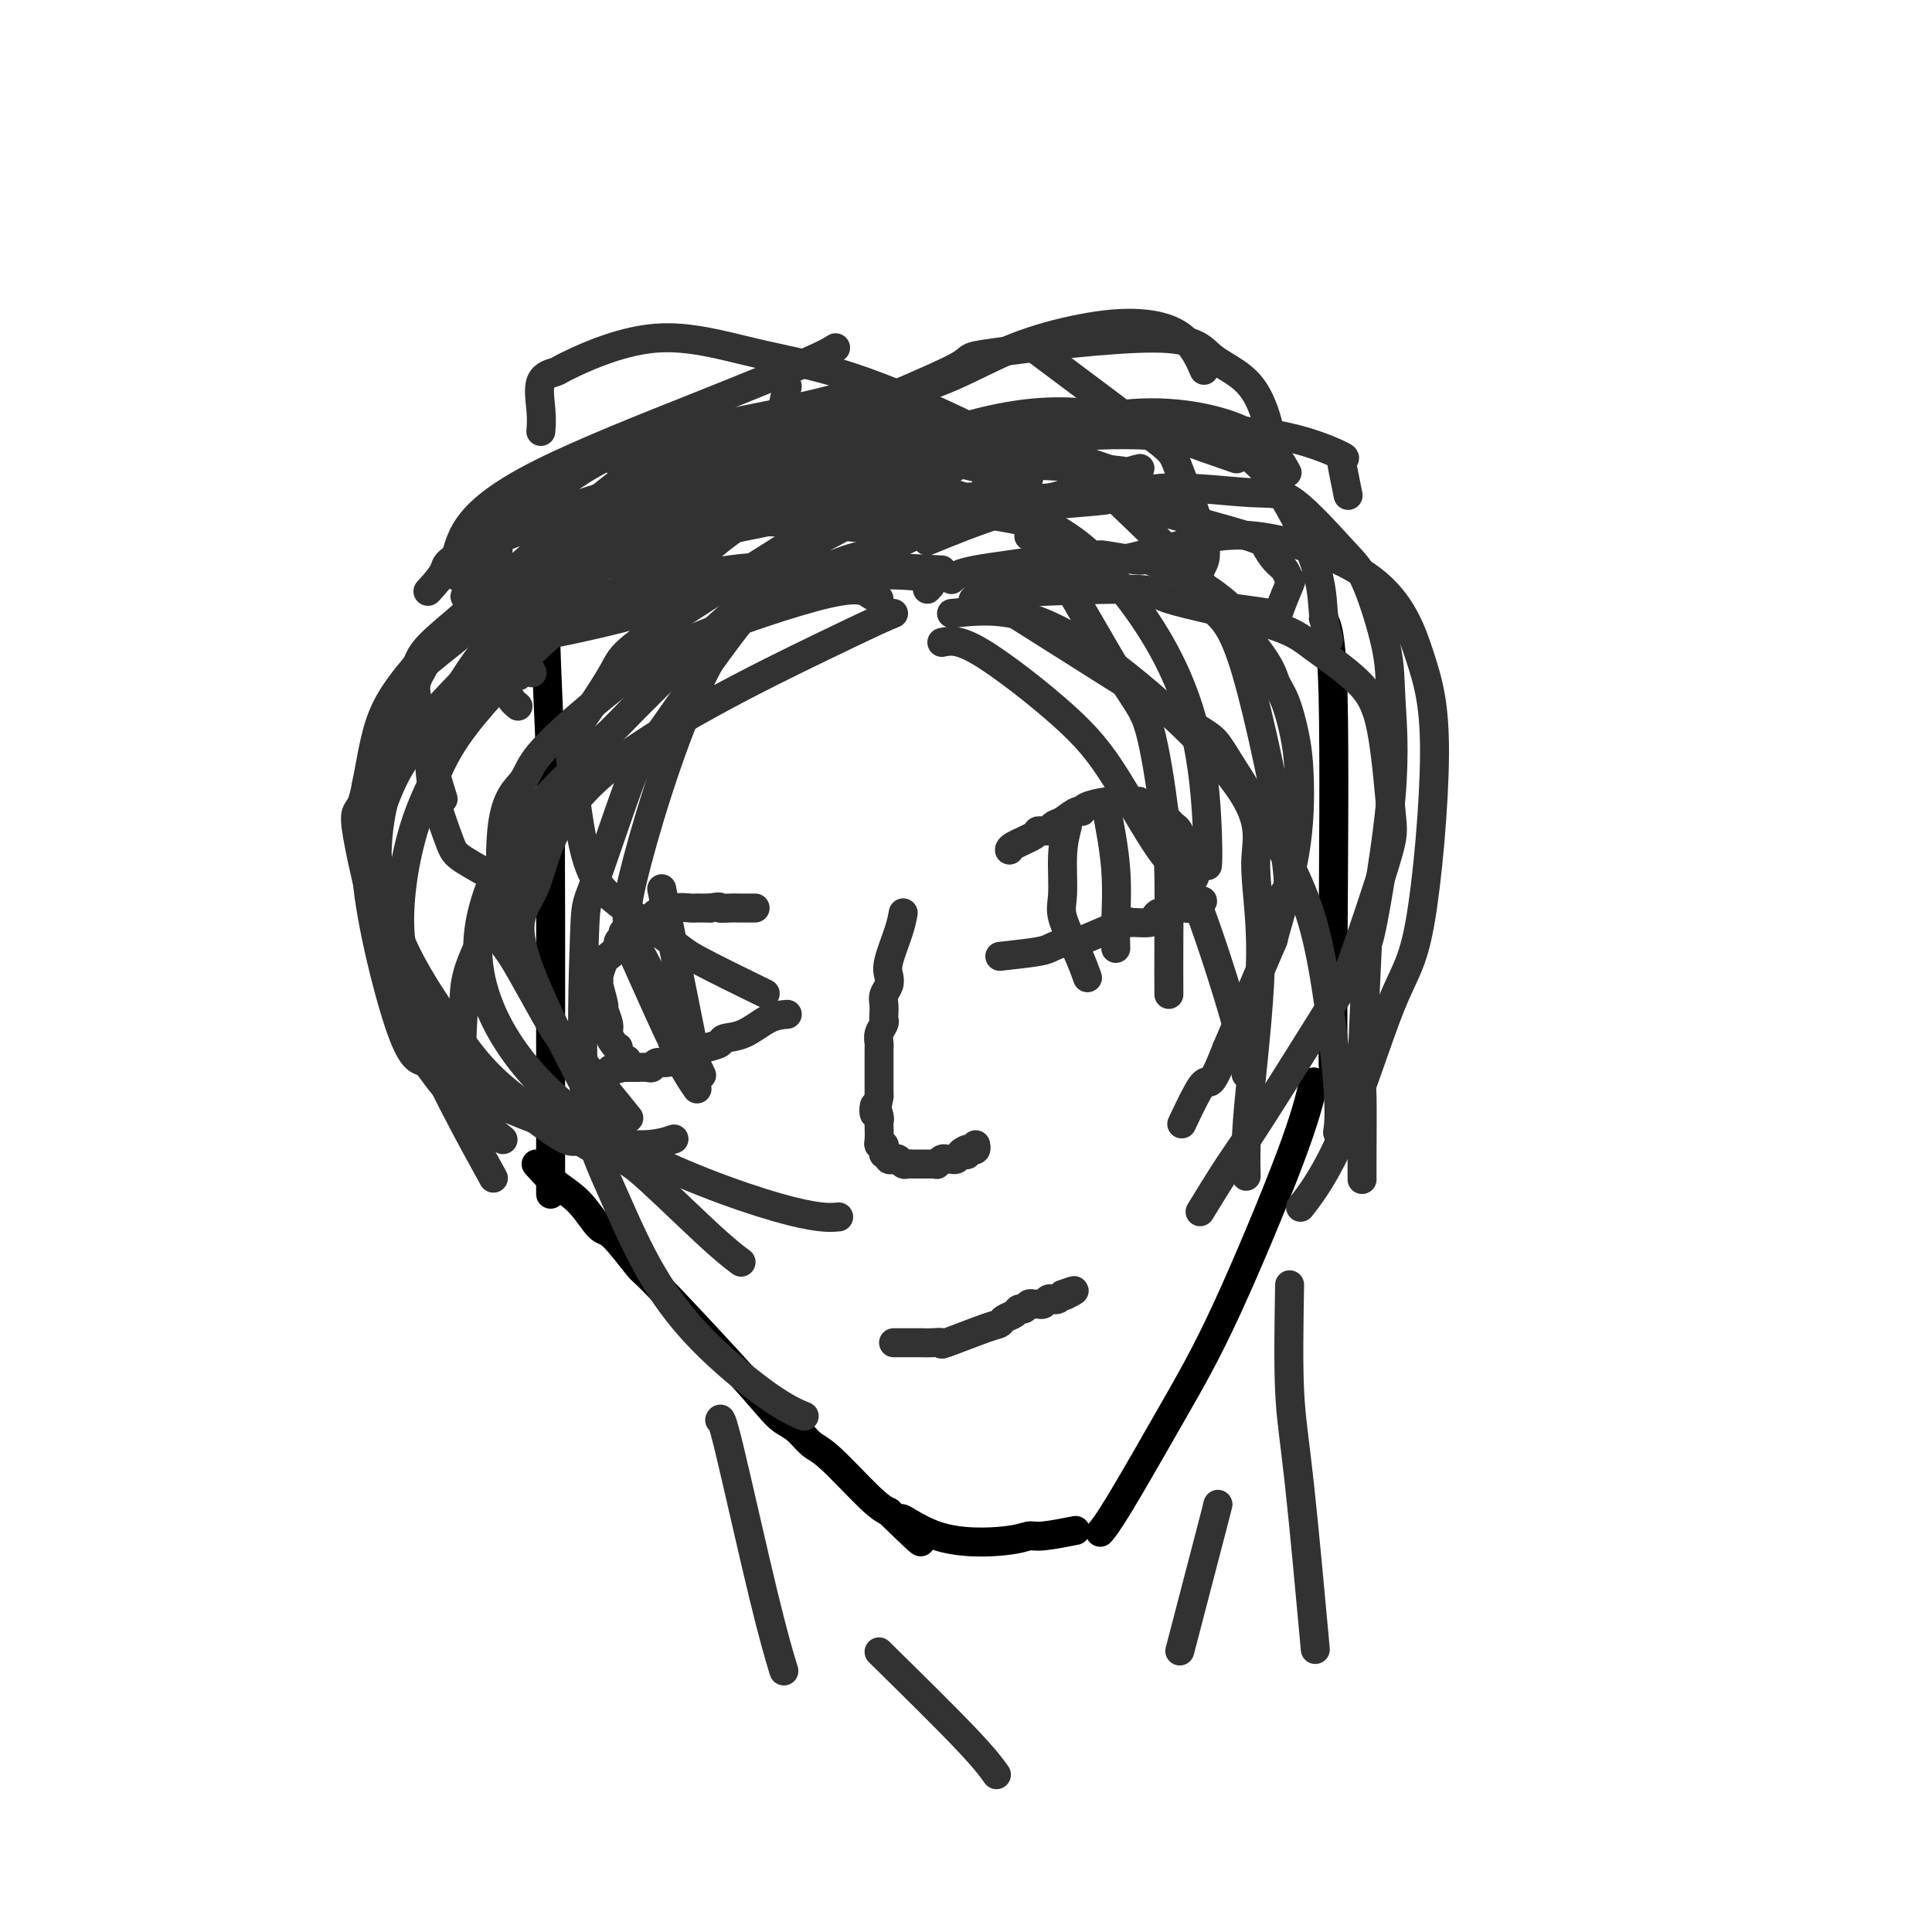 <svg viewBox='0 0 400 400' version='1.1' xmlns='http://www.w3.org/2000/svg' xmlns:xlink='http://www.w3.org/1999/xlink'><g fill='none' stroke='#000000' stroke-width='6' stroke-linecap='round' stroke-linejoin='round'><path d='M274,128c0.845,1.708 1.690,3.417 2,16c0.310,12.583 0.083,36.042 0,51c-0.083,14.958 -0.024,21.417 0,24c0.024,2.583 0.012,1.292 0,0'/><path d='M272,224c-0.894,3.747 -1.788,7.495 -5,16c-3.212,8.505 -8.742,21.768 -13,31c-4.258,9.232 -7.244,14.433 -11,21c-3.756,6.567 -8.280,14.499 -11,19c-2.720,4.501 -3.634,5.572 -4,6c-0.366,0.428 -0.183,0.214 0,0'/><path d='M114,128c-0.536,-0.874 -1.072,-1.747 -1,4c0.072,5.747 0.751,18.116 1,26c0.249,7.884 0.067,11.284 0,15c-0.067,3.716 -0.018,7.749 0,15c0.018,7.251 0.005,17.719 0,25c-0.005,7.281 -0.001,11.374 0,16c0.001,4.626 0.000,9.784 0,13c-0.000,3.216 -0.000,4.490 0,5c0.000,0.510 0.000,0.255 0,0'/><path d='M111,241c1.232,1.386 2.464,2.772 4,4c1.536,1.228 3.376,2.298 5,4c1.624,1.702 3.030,4.035 4,5c0.970,0.965 1.502,0.562 3,2c1.498,1.438 3.962,4.717 5,6c1.038,1.283 0.651,0.569 4,4c3.349,3.431 10.433,11.007 15,16c4.567,4.993 6.615,7.405 8,9c1.385,1.595 2.107,2.374 3,3c0.893,0.626 1.958,1.099 3,2c1.042,0.901 2.063,2.231 3,3c0.937,0.769 1.791,0.976 4,3c2.209,2.024 5.774,5.864 8,8c2.226,2.136 3.113,2.568 4,3'/><path d='M184,313c11.755,11.430 4.644,4.006 3,2c-1.644,-2.006 2.181,1.406 7,3c4.819,1.594 10.634,1.369 14,1c3.366,-0.369 4.284,-0.882 5,-1c0.716,-0.118 1.231,0.161 3,0c1.769,-0.161 4.791,-0.760 6,-1c1.209,-0.240 0.604,-0.120 0,0'/></g>
<g fill='none' stroke='#323232' stroke-width='6' stroke-linecap='round' stroke-linejoin='round'><path d='M197,120c0.669,-0.650 1.339,-1.300 5,-2c3.661,-0.700 10.314,-1.451 13,-2c2.686,-0.549 1.405,-0.897 3,-1c1.595,-0.103 6.066,0.039 8,0c1.934,-0.039 1.330,-0.257 3,0c1.670,0.257 5.613,0.991 7,1c1.387,0.009 0.216,-0.707 2,0c1.784,0.707 6.522,2.836 8,3c1.478,0.164 -0.305,-1.638 2,1c2.305,2.638 8.698,9.716 12,14c3.302,4.284 3.512,5.773 4,7c0.488,1.227 1.254,2.192 2,4c0.746,1.808 1.473,4.458 2,7c0.527,2.542 0.853,4.977 1,9c0.147,4.023 0.114,9.636 -1,16c-1.114,6.364 -3.309,13.479 -4,16c-0.691,2.521 0.122,0.448 -1,3c-1.122,2.552 -4.178,9.729 -6,14c-1.822,4.271 -2.411,5.635 -3,7'/><path d='M254,217c-2.998,7.748 -3.494,7.118 -4,7c-0.506,-0.118 -1.021,0.276 -2,2c-0.979,1.724 -2.423,4.778 -3,6c-0.577,1.222 -0.289,0.611 0,0'/><path d='M196,109c2.344,-1.053 4.688,-2.106 10,-3c5.312,-0.894 13.591,-1.628 18,-2c4.409,-0.372 4.949,-0.381 7,-1c2.051,-0.619 5.615,-1.846 11,-2c5.385,-0.154 12.592,0.767 17,1c4.408,0.233 6.017,-0.222 9,2c2.983,2.222 7.339,7.119 10,10c2.661,2.881 3.627,3.744 5,7c1.373,3.256 3.154,8.904 4,13c0.846,4.096 0.759,6.641 1,11c0.241,4.359 0.811,10.534 0,20c-0.811,9.466 -3.002,22.223 -4,27c-0.998,4.777 -0.803,1.575 -1,6c-0.197,4.425 -0.785,16.479 -1,22c-0.215,5.521 -0.058,4.511 0,7c0.058,2.489 0.016,8.478 0,12c-0.016,3.522 -0.004,4.578 0,5c0.004,0.422 0.002,0.211 0,0'/><path d='M203,123c2.136,-0.724 4.272,-1.449 11,-3c6.728,-1.551 18.047,-3.929 26,-6c7.953,-2.071 12.540,-3.836 20,-3c7.460,0.836 17.792,4.273 24,9c6.208,4.727 8.293,10.744 10,16c1.707,5.256 3.038,9.749 3,20c-0.038,10.251 -1.444,26.258 -3,35c-1.556,8.742 -3.262,10.220 -6,17c-2.738,6.780 -6.506,18.864 -10,27c-3.494,8.136 -6.712,12.325 -8,14c-1.288,1.675 -0.644,0.838 0,0'/><path d='M202,125c-0.847,-0.704 -1.694,-1.409 5,-2c6.694,-0.591 20.930,-1.070 27,-1c6.070,0.070 3.976,0.688 8,2c4.024,1.312 14.167,3.317 20,5c5.833,1.683 7.355,3.042 10,5c2.645,1.958 6.412,4.513 9,7c2.588,2.487 3.998,4.905 5,10c1.002,5.095 1.595,12.867 2,17c0.405,4.133 0.622,4.629 -1,10c-1.622,5.371 -5.082,15.618 -7,21c-1.918,5.382 -2.294,5.899 -3,7c-0.706,1.101 -1.742,2.787 -5,8c-3.258,5.213 -8.739,13.954 -12,19c-3.261,5.046 -4.301,6.397 -6,9c-1.699,2.603 -4.057,6.458 -5,8c-0.943,1.542 -0.472,0.771 0,0'/><path d='M182,124c-0.551,-0.199 -1.102,-0.398 -2,-1c-0.898,-0.602 -2.142,-1.607 -9,0c-6.858,1.607 -19.330,5.825 -27,9c-7.670,3.175 -10.540,5.305 -14,8c-3.460,2.695 -7.512,5.954 -11,9c-3.488,3.046 -6.413,5.878 -8,8c-1.587,2.122 -1.837,3.533 -3,5c-1.163,1.467 -3.238,2.991 -4,9c-0.762,6.009 -0.209,16.502 0,21c0.209,4.498 0.075,3.001 2,6c1.925,2.999 5.908,10.495 8,14c2.092,3.505 2.294,3.021 5,6c2.706,2.979 7.916,9.423 10,12c2.084,2.577 1.042,1.289 0,0'/><path d='M195,118c-16.186,-0.802 -32.372,-1.605 -44,0c-11.628,1.605 -18.697,5.617 -23,7c-4.303,1.383 -5.841,0.137 -11,4c-5.159,3.863 -13.939,12.835 -19,19c-5.061,6.165 -6.403,9.523 -8,13c-1.597,3.477 -3.448,7.074 -5,13c-1.552,5.926 -2.805,14.182 -2,21c0.805,6.818 3.669,12.199 5,17c1.331,4.801 1.127,9.023 10,14c8.873,4.977 26.821,10.708 34,13c7.179,2.292 3.590,1.146 0,0'/><path d='M192,122c1.438,-1.449 2.876,-2.897 -9,-3c-11.876,-0.103 -37.066,1.141 -51,3c-13.934,1.859 -16.612,4.335 -23,10c-6.388,5.665 -16.487,14.519 -22,21c-5.513,6.481 -6.439,10.587 -8,14c-1.561,3.413 -3.758,6.131 -3,15c0.758,8.869 4.471,23.887 7,31c2.529,7.113 3.874,6.319 5,7c1.126,0.681 2.034,2.837 5,6c2.966,3.163 7.990,7.332 10,9c2.010,1.668 1.005,0.834 0,0'/><path d='M189,111c-3.404,-0.671 -6.807,-1.341 -14,-2c-7.193,-0.659 -18.175,-1.305 -27,-1c-8.825,0.305 -15.494,1.562 -22,3c-6.506,1.438 -12.848,3.056 -20,8c-7.152,4.944 -15.112,13.214 -20,19c-4.888,5.786 -6.704,9.088 -8,14c-1.296,4.912 -2.074,11.434 -3,14c-0.926,2.566 -2.001,1.176 -1,7c1.001,5.824 4.078,18.861 7,27c2.922,8.139 5.687,11.378 12,17c6.313,5.622 16.172,13.625 21,17c4.828,3.375 4.624,2.121 7,2c2.376,-0.121 7.332,0.890 11,1c3.668,0.110 6.048,-0.683 7,-1c0.952,-0.317 0.476,-0.159 0,0'/><path d='M201,105c-0.618,-1.930 -1.236,-3.860 -17,-3c-15.764,0.860 -46.674,4.510 -59,6c-12.326,1.490 -6.069,0.819 -10,6c-3.931,5.181 -18.052,16.215 -24,21c-5.948,4.785 -3.725,3.320 -5,7c-1.275,3.680 -6.049,12.504 -8,19c-1.951,6.496 -1.080,10.664 0,16c1.080,5.336 2.370,11.842 5,18c2.630,6.158 6.602,11.970 10,17c3.398,5.030 6.223,9.277 12,14c5.777,4.723 14.508,9.921 18,12c3.492,2.079 1.746,1.040 0,0'/><path d='M218,109c-13.881,-2.579 -27.762,-5.157 -39,-6c-11.238,-0.843 -19.835,0.050 -28,2c-8.165,1.950 -15.900,4.958 -23,9c-7.100,4.042 -13.566,9.117 -19,14c-5.434,4.883 -9.834,9.574 -15,15c-5.166,5.426 -11.096,11.589 -14,21c-2.904,9.411 -2.782,22.072 2,37c4.782,14.928 14.223,32.122 18,39c3.777,6.878 1.888,3.439 0,0'/><path d='M197,127c6.969,-0.757 13.938,-1.515 25,5c11.062,6.515 26.218,20.302 33,29c6.782,8.698 5.190,12.307 5,17c-0.190,4.693 1.021,10.470 1,19c-0.021,8.530 -1.274,19.812 -2,27c-0.726,7.188 -0.926,10.281 -1,13c-0.074,2.719 -0.021,5.062 0,6c0.021,0.938 0.011,0.469 0,0'/><path d='M185,127c-1.617,0.655 -3.233,1.311 -15,7c-11.767,5.689 -33.683,16.413 -45,26c-11.317,9.587 -12.034,18.037 -14,23c-1.966,4.963 -5.181,6.437 -2,16c3.181,9.563 12.758,27.214 17,35c4.242,7.786 3.147,5.705 6,8c2.853,2.295 9.653,8.964 14,13c4.347,4.036 6.242,5.439 7,6c0.758,0.561 0.379,0.281 0,0'/><path d='M154,125c-2.903,2.482 -5.807,4.965 -12,11c-6.193,6.035 -15.676,15.623 -22,22c-6.324,6.377 -9.489,9.545 -13,15c-3.511,5.455 -7.367,13.199 -8,21c-0.633,7.801 1.957,15.659 7,23c5.043,7.341 12.537,14.163 23,20c10.463,5.837 23.894,10.687 32,13c8.106,2.313 10.887,2.089 12,2c1.113,-0.089 0.556,-0.045 0,0'/><path d='M186,98c7.424,-2.280 14.848,-4.561 23,-6c8.152,-1.439 17.032,-2.038 24,-2c6.968,0.038 12.024,0.711 15,1c2.976,0.289 3.873,0.194 6,1c2.127,0.806 5.484,2.514 9,7c3.516,4.486 7.190,11.749 9,17c1.810,5.251 1.757,8.491 2,11c0.243,2.509 0.784,4.288 1,5c0.216,0.712 0.108,0.356 0,0'/><path d='M256,95c-3.587,-1.233 -7.174,-2.466 -14,-5c-6.826,-2.534 -16.890,-6.370 -32,-4c-15.110,2.370 -35.267,10.947 -47,17c-11.733,6.053 -15.042,9.581 -19,13c-3.958,3.419 -8.566,6.728 -10,9c-1.434,2.272 0.304,3.506 1,4c0.696,0.494 0.348,0.247 0,0'/><path d='M232,98c-7.309,-2.515 -14.618,-5.030 -21,-7c-6.382,-1.970 -11.837,-3.395 -23,-4c-11.163,-0.605 -28.035,-0.389 -38,1c-9.965,1.389 -13.021,3.950 -15,5c-1.979,1.050 -2.879,0.591 -4,2c-1.121,1.409 -2.463,4.688 -3,6c-0.537,1.312 -0.268,0.656 0,0'/><path d='M213,99c-5.225,-1.015 -10.450,-2.031 -14,-3c-3.550,-0.969 -5.427,-1.892 -11,-3c-5.573,-1.108 -14.844,-2.402 -27,-3c-12.156,-0.598 -27.196,-0.501 -39,4c-11.804,4.501 -20.370,13.404 -23,18c-2.630,4.596 0.677,4.885 2,5c1.323,0.115 0.661,0.058 0,0'/><path d='M194,97c-8.150,-0.265 -16.300,-0.529 -23,-1c-6.700,-0.471 -11.950,-1.148 -25,2c-13.050,3.148 -33.900,10.122 -44,14c-10.100,3.878 -9.450,4.659 -10,6c-0.550,1.341 -2.300,3.240 -3,4c-0.700,0.760 -0.350,0.380 0,0'/><path d='M170,100c1.236,-0.985 2.471,-1.971 -5,2c-7.471,3.971 -23.650,12.898 -31,17c-7.350,4.102 -5.871,3.380 -9,5c-3.129,1.620 -10.866,5.583 -15,8c-4.134,2.417 -4.665,3.287 -5,5c-0.335,1.713 -0.475,4.269 0,6c0.475,1.731 1.564,2.637 2,3c0.436,0.363 0.218,0.181 0,0'/><path d='M170,104c-1.635,-0.117 -3.269,-0.235 -3,-1c0.269,-0.765 2.442,-2.178 -5,-1c-7.442,1.178 -24.497,4.946 -35,8c-10.503,3.054 -14.453,5.393 -17,7c-2.547,1.607 -3.691,2.483 -6,3c-2.309,0.517 -5.784,0.675 -6,4c-0.216,3.325 2.826,9.818 5,13c2.174,3.182 3.478,3.052 4,3c0.522,-0.052 0.261,-0.026 0,0'/><path d='M175,103c-7.498,-0.921 -14.996,-1.842 -22,-3c-7.004,-1.158 -13.515,-2.555 -17,-3c-3.485,-0.445 -3.944,0.060 -5,0c-1.056,-0.060 -2.710,-0.685 -3,-1c-0.290,-0.315 0.783,-0.319 4,-1c3.217,-0.681 8.580,-2.039 27,-3c18.420,-0.961 49.899,-1.526 66,-2c16.101,-0.474 16.825,-0.856 21,-1c4.175,-0.144 11.802,-0.048 18,1c6.198,1.048 10.967,3.049 13,4c2.033,0.951 1.328,0.853 1,1c-0.328,0.147 -0.281,0.540 0,2c0.281,1.460 0.794,3.989 1,5c0.206,1.011 0.103,0.506 0,0'/><path d='M192,112c4.615,-1.907 9.230,-3.813 16,-6c6.770,-2.187 15.694,-4.654 20,-6c4.306,-1.346 3.996,-1.570 5,-2c1.004,-0.430 3.324,-1.067 3,-1c-0.324,0.067 -3.293,0.839 -3,1c0.293,0.161 3.846,-0.287 -6,-1c-9.846,-0.713 -33.092,-1.690 -50,-1c-16.908,0.690 -27.479,3.048 -34,4c-6.521,0.952 -8.993,0.500 -15,2c-6.007,1.500 -15.548,4.954 -21,7c-5.452,2.046 -6.814,2.684 -8,4c-1.186,1.316 -2.194,3.312 -3,4c-0.806,0.688 -1.409,0.070 1,3c2.409,2.930 7.831,9.409 10,12c2.169,2.591 1.084,1.296 0,0'/><path d='M164,114c5.811,-3.093 11.622,-6.187 22,-8c10.378,-1.813 25.322,-2.346 32,-3c6.678,-0.654 5.088,-1.427 11,0c5.912,1.427 19.324,5.056 26,7c6.676,1.944 6.614,2.205 7,3c0.386,0.795 1.220,2.126 2,3c0.780,0.874 1.504,1.293 2,2c0.496,0.707 0.762,1.702 1,2c0.238,0.298 0.447,-0.102 0,1c-0.447,1.102 -1.549,3.707 -2,5c-0.451,1.293 -0.252,1.273 -2,1c-1.748,-0.273 -5.443,-0.800 -7,-1c-1.557,-0.200 -0.976,-0.074 -2,-1c-1.024,-0.926 -3.655,-2.905 -4,-3c-0.345,-0.095 1.595,1.693 -3,-3c-4.595,-4.693 -15.723,-15.869 -23,-22c-7.277,-6.131 -10.701,-7.217 -15,-8c-4.299,-0.783 -9.472,-1.261 -15,-1c-5.528,0.261 -11.411,1.263 -18,3c-6.589,1.737 -13.882,4.211 -22,7c-8.118,2.789 -17.059,5.895 -26,9'/><path d='M128,107c-7.735,2.811 -3.074,1.838 -2,2c1.074,0.162 -1.441,1.458 -2,3c-0.559,1.542 0.838,3.329 6,5c5.162,1.671 14.089,3.227 19,4c4.911,0.773 5.806,0.762 10,0c4.194,-0.762 11.689,-2.274 15,-3c3.311,-0.726 2.440,-0.667 7,-3c4.560,-2.333 14.551,-7.057 19,-9c4.449,-1.943 3.355,-1.104 3,-1c-0.355,0.104 0.027,-0.528 0,-1c-0.027,-0.472 -0.464,-0.783 0,-1c0.464,-0.217 1.828,-0.339 -4,0c-5.828,0.339 -18.846,1.139 -26,2c-7.154,0.861 -8.442,1.784 -14,3c-5.558,1.216 -15.386,2.724 -28,7c-12.614,4.276 -28.013,11.320 -34,14c-5.987,2.680 -2.563,0.995 0,1c2.563,0.005 4.266,1.700 8,2c3.734,0.300 9.501,-0.796 15,-2c5.499,-1.204 10.730,-2.518 16,-4c5.270,-1.482 10.579,-3.132 19,-7c8.421,-3.868 19.952,-9.954 27,-14c7.048,-4.046 9.611,-6.054 11,-7c1.389,-0.946 1.605,-0.832 2,-1c0.395,-0.168 0.970,-0.620 1,-1c0.030,-0.380 -0.485,-0.690 -1,-1'/><path d='M195,95c-2.311,-1.018 -14.589,1.439 -18,2c-3.411,0.561 2.043,-0.772 -12,4c-14.043,4.772 -47.584,15.649 -61,20c-13.416,4.351 -6.708,2.175 0,0'/><path d='M157,92c-12.081,4.114 -24.161,8.227 -35,15c-10.839,6.773 -20.435,16.204 -25,20c-4.565,3.796 -4.099,1.956 -7,7c-2.901,5.044 -9.169,16.970 -12,23c-2.831,6.030 -2.224,6.162 -2,7c0.224,0.838 0.064,2.382 0,3c-0.064,0.618 -0.032,0.309 0,0'/><path d='M136,94c-0.614,0.455 -1.228,0.910 -4,3c-2.772,2.090 -7.701,5.814 -15,12c-7.299,6.186 -16.967,14.833 -23,20c-6.033,5.167 -8.432,6.853 -8,13c0.432,6.147 3.695,16.756 5,21c1.305,4.244 0.653,2.122 0,0'/><path d='M163,100c-1.148,-0.323 -2.297,-0.646 -3,-1c-0.703,-0.354 -0.961,-0.740 -2,-1c-1.039,-0.260 -2.860,-0.393 -6,0c-3.140,0.393 -7.599,1.313 -10,2c-2.401,0.687 -2.745,1.140 -5,3c-2.255,1.860 -6.423,5.125 -11,9c-4.577,3.875 -9.565,8.359 -14,12c-4.435,3.641 -8.317,6.439 -12,11c-3.683,4.561 -7.168,10.886 -9,15c-1.832,4.114 -2.010,6.017 -2,8c0.010,1.983 0.207,4.045 1,7c0.793,2.955 2.182,6.802 3,9c0.818,2.198 1.066,2.746 3,4c1.934,1.254 5.552,3.216 7,4c1.448,0.784 0.724,0.392 0,0'/><path d='M163,80c-0.833,3.750 -1.667,7.500 -2,9c-0.333,1.500 -0.167,0.750 0,0'/><path d='M194,93c3.496,-1.976 6.991,-3.951 -4,3c-10.991,6.951 -36.469,22.829 -49,31c-12.531,8.171 -12.116,8.635 -14,12c-1.884,3.365 -6.067,9.629 -8,12c-1.933,2.371 -1.615,0.847 -1,5c0.615,4.153 1.526,13.983 3,20c1.474,6.017 3.511,8.223 7,11c3.489,2.777 8.430,6.126 11,8c2.570,1.874 2.769,2.274 6,4c3.231,1.726 9.495,4.779 12,6c2.505,1.221 1.253,0.611 0,0'/><path d='M167,112c-2.070,1.877 -4.139,3.754 -8,8c-3.861,4.246 -9.512,10.862 -15,23c-5.488,12.138 -10.811,29.800 -13,39c-2.189,9.200 -1.243,9.938 2,16c3.243,6.062 8.784,17.446 11,22c2.216,4.554 1.108,2.277 0,0'/><path d='M204,101c3.232,2.043 6.463,4.087 10,6c3.537,1.913 7.378,3.697 12,8c4.622,4.303 10.023,11.125 14,18c3.977,6.875 6.530,13.801 8,21c1.470,7.199 1.857,14.669 2,19c0.143,4.331 0.041,5.523 0,6c-0.041,0.477 -0.020,0.238 0,0'/><path d='M244,117c2.408,3.381 4.817,6.762 7,9c2.183,2.238 4.142,3.332 7,13c2.858,9.668 6.616,27.911 8,37c1.384,9.089 0.396,9.026 0,9c-0.396,-0.026 -0.198,-0.013 0,0'/><path d='M183,110c1.464,-2.160 2.928,-4.319 6,-7c3.072,-2.681 7.752,-5.883 10,-7c2.248,-1.117 2.064,-0.147 7,-2c4.936,-1.853 14.993,-6.528 25,-8c10.007,-1.472 19.963,0.257 26,3c6.037,2.743 8.153,6.498 9,8c0.847,1.502 0.423,0.751 0,0'/><path d='M168,94c5.056,-3.700 10.113,-7.399 15,-10c4.887,-2.601 9.605,-4.103 14,-6c4.395,-1.897 8.467,-4.189 13,-6c4.533,-1.811 9.527,-3.143 14,-4c4.473,-0.857 8.426,-1.240 12,-1c3.574,0.240 6.770,1.103 9,3c2.230,1.897 3.494,4.828 4,6c0.506,1.172 0.253,0.586 0,0'/><path d='M175,88c-1.000,-0.309 -2.001,-0.617 3,-3c5.001,-2.383 16.003,-6.839 20,-9c3.997,-2.161 0.987,-2.026 8,-3c7.013,-0.974 24.047,-3.056 33,-3c8.953,0.056 9.824,2.250 12,4c2.176,1.750 5.655,3.057 8,6c2.345,2.943 3.554,7.523 4,10c0.446,2.477 0.127,2.851 0,3c-0.127,0.149 -0.064,0.075 0,0'/><path d='M214,72c9.614,7.195 19.227,14.391 24,18c4.773,3.609 4.704,3.633 6,7c1.296,3.367 3.956,10.078 5,14c1.044,3.922 0.474,5.056 0,6c-0.474,0.944 -0.850,1.698 -1,2c-0.150,0.302 -0.075,0.151 0,0'/><path d='M207,93c0.480,-0.098 0.960,-0.196 0,-1c-0.960,-0.804 -3.361,-2.314 -9,-5c-5.639,-2.686 -14.517,-6.549 -22,-9c-7.483,-2.451 -13.572,-3.491 -20,-5c-6.428,-1.509 -13.197,-3.486 -20,-3c-6.803,0.486 -13.641,3.434 -17,5c-3.359,1.566 -3.240,1.751 -4,2c-0.760,0.249 -2.400,0.562 -3,2c-0.600,1.438 -0.162,4.003 0,6c0.162,1.997 0.046,3.428 0,4c-0.046,0.572 -0.023,0.286 0,0'/><path d='M179,82c-14.073,2.818 -28.145,5.635 -35,7c-6.855,1.365 -6.492,1.277 -9,2c-2.508,0.723 -7.887,2.256 -14,6c-6.113,3.744 -12.959,9.698 -16,13c-3.041,3.302 -2.278,3.953 -2,4c0.278,0.047 0.069,-0.509 0,0c-0.069,0.509 0.002,2.085 1,3c0.998,0.915 2.922,1.169 6,1c3.078,-0.169 7.308,-0.763 9,-1c1.692,-0.237 0.846,-0.119 0,0'/><path d='M173,72c-0.929,0.598 -1.858,1.196 -6,3c-4.142,1.804 -11.498,4.813 -22,9c-10.502,4.188 -24.150,9.554 -33,14c-8.850,4.446 -12.902,7.973 -15,11c-2.098,3.027 -2.243,5.554 -3,7c-0.757,1.446 -2.127,1.813 0,3c2.127,1.187 7.751,3.196 10,4c2.249,0.804 1.125,0.402 0,0'/><path d='M175,82c-3.070,0.807 -6.140,1.613 -8,2c-1.860,0.387 -2.511,0.354 -8,3c-5.489,2.646 -15.815,7.971 -23,12c-7.185,4.029 -11.228,6.761 -15,10c-3.772,3.239 -7.273,6.984 -9,10c-1.727,3.016 -1.679,5.303 -2,8c-0.321,2.697 -1.009,5.803 -1,8c0.009,2.197 0.717,3.485 1,4c0.283,0.515 0.142,0.258 0,0'/><path d='M267,266c-0.137,8.071 -0.274,16.143 0,22c0.274,5.857 0.958,9.500 2,19c1.042,9.500 2.440,24.857 3,31c0.560,6.143 0.280,3.071 0,0'/><path d='M149,294c0.173,-0.411 0.345,-0.821 2,6c1.655,6.821 4.792,20.875 7,30c2.208,9.125 3.488,13.321 4,15c0.512,1.679 0.256,0.839 0,0'/><path d='M252,312c0.244,-0.867 0.489,-1.733 -1,4c-1.489,5.733 -4.711,18.067 -6,23c-1.289,4.933 -0.644,2.467 0,0'/><path d='M182,342c6.933,6.822 13.867,13.644 18,18c4.133,4.356 5.467,6.244 6,7c0.533,0.756 0.267,0.378 0,0'/><path d='M185,278c1.060,-0.000 2.121,-0.001 3,0c0.879,0.001 1.577,0.003 2,0c0.423,-0.003 0.571,-0.011 1,0c0.429,0.011 1.137,0.042 2,0c0.863,-0.042 1.879,-0.158 2,0c0.121,0.158 -0.654,0.590 1,0c1.654,-0.590 5.739,-2.201 8,-3c2.261,-0.799 2.700,-0.788 3,-1c0.300,-0.212 0.462,-0.649 1,-1c0.538,-0.351 1.454,-0.616 2,-1c0.546,-0.384 0.724,-0.888 1,-1c0.276,-0.112 0.651,0.167 1,0c0.349,-0.167 0.671,-0.781 1,-1c0.329,-0.219 0.666,-0.045 1,0c0.334,0.045 0.667,-0.040 1,0c0.333,0.040 0.667,0.204 1,0c0.333,-0.204 0.667,-0.776 1,-1c0.333,-0.224 0.667,-0.099 1,0c0.333,0.099 0.667,0.171 1,0c0.333,-0.171 0.667,-0.586 1,-1'/><path d='M220,268c4.111,-1.556 1.889,-0.444 1,0c-0.889,0.444 -0.444,0.222 0,0'/><path d='M187,189c-0.198,1.089 -0.397,2.179 -1,4c-0.603,1.821 -1.612,4.375 -2,6c-0.388,1.625 -0.157,2.323 0,3c0.157,0.677 0.238,1.333 0,2c-0.238,0.667 -0.795,1.344 -1,2c-0.205,0.656 -0.059,1.292 0,2c0.059,0.708 0.030,1.489 0,2c-0.030,0.511 -0.061,0.753 0,1c0.061,0.247 0.212,0.501 0,1c-0.212,0.499 -0.789,1.244 -1,2c-0.211,0.756 -0.057,1.523 0,2c0.057,0.477 0.015,0.663 0,1c-0.015,0.337 -0.004,0.825 0,1c0.004,0.175 0.001,0.036 0,1c-0.001,0.964 -0.000,3.032 0,4c0.000,0.968 0.000,0.837 0,1c-0.000,0.163 -0.000,0.621 0,1c0.000,0.379 0.000,0.680 0,1c-0.000,0.320 -0.000,0.660 0,1'/><path d='M182,227c-1.061,6.225 -1.212,2.789 -1,2c0.212,-0.789 0.788,1.071 1,2c0.212,0.929 0.061,0.928 0,1c-0.061,0.072 -0.030,0.218 0,1c0.030,0.782 0.060,2.199 0,3c-0.060,0.801 -0.208,0.984 0,1c0.208,0.016 0.773,-0.136 1,0c0.227,0.136 0.116,0.558 0,1c-0.116,0.442 -0.238,0.902 0,1c0.238,0.098 0.837,-0.166 1,0c0.163,0.166 -0.111,0.762 0,1c0.111,0.238 0.608,0.116 1,0c0.392,-0.116 0.679,-0.227 1,0c0.321,0.227 0.677,0.793 1,1c0.323,0.207 0.613,0.055 1,0c0.387,-0.055 0.873,-0.015 1,0c0.127,0.015 -0.103,0.004 0,0c0.103,-0.004 0.539,-0.001 1,0c0.461,0.001 0.946,0.001 1,0c0.054,-0.001 -0.322,-0.004 0,0c0.322,0.004 1.343,0.015 2,0c0.657,-0.015 0.950,-0.057 1,0c0.050,0.057 -0.141,0.212 0,0c0.141,-0.212 0.616,-0.793 1,-1c0.384,-0.207 0.677,-0.042 1,0c0.323,0.042 0.674,-0.040 1,0c0.326,0.040 0.626,0.203 1,0c0.374,-0.203 0.821,-0.772 1,-1c0.179,-0.228 0.089,-0.114 0,0'/><path d='M199,239c2.426,0.060 0.492,0.208 0,0c-0.492,-0.208 0.456,-0.774 1,-1c0.544,-0.226 0.682,-0.112 1,0c0.318,0.112 0.816,0.222 1,0c0.184,-0.222 0.052,-0.778 0,-1c-0.052,-0.222 -0.026,-0.111 0,0'/><path d='M207,198c3.124,-0.343 6.249,-0.686 8,-1c1.751,-0.314 2.130,-0.599 3,-1c0.870,-0.401 2.233,-0.916 3,-1c0.767,-0.084 0.939,0.265 2,0c1.061,-0.265 3.013,-1.142 5,-2c1.987,-0.858 4.010,-1.697 5,-2c0.990,-0.303 0.948,-0.071 1,0c0.052,0.071 0.199,-0.018 1,0c0.801,0.018 2.255,0.145 3,0c0.745,-0.145 0.781,-0.561 1,-1c0.219,-0.439 0.622,-0.902 1,-1c0.378,-0.098 0.732,0.170 1,0c0.268,-0.170 0.450,-0.777 1,-1c0.550,-0.223 1.468,-0.064 2,0c0.532,0.064 0.678,0.031 1,0c0.322,-0.031 0.818,-0.060 1,0c0.182,0.060 0.049,0.208 0,0c-0.049,-0.208 -0.014,-0.774 0,-1c0.014,-0.226 0.007,-0.113 0,0'/><path d='M246,187c5.973,-1.389 1.404,0.639 0,0c-1.404,-0.639 0.356,-3.944 1,-5c0.644,-1.056 0.173,0.135 0,0c-0.173,-0.135 -0.049,-1.598 0,-2c0.049,-0.402 0.024,0.258 0,0c-0.024,-0.258 -0.048,-1.435 0,-2c0.048,-0.565 0.168,-0.519 0,-1c-0.168,-0.481 -0.622,-1.491 -1,-2c-0.378,-0.509 -0.678,-0.518 -1,-1c-0.322,-0.482 -0.664,-1.438 -1,-2c-0.336,-0.562 -0.666,-0.729 -1,-1c-0.334,-0.271 -0.670,-0.646 -1,-1c-0.330,-0.354 -0.652,-0.687 -1,-1c-0.348,-0.313 -0.721,-0.606 -1,-1c-0.279,-0.394 -0.464,-0.890 -1,-1c-0.536,-0.110 -1.425,0.167 -2,0c-0.575,-0.167 -0.837,-0.777 -1,-1c-0.163,-0.223 -0.226,-0.057 -1,0c-0.774,0.057 -2.260,0.005 -3,0c-0.740,-0.005 -0.736,0.036 -1,0c-0.264,-0.036 -0.797,-0.148 -2,0c-1.203,0.148 -3.075,0.555 -4,1c-0.925,0.445 -0.903,0.927 -1,1c-0.097,0.073 -0.313,-0.265 -1,0c-0.687,0.265 -1.843,1.132 -3,2'/><path d='M220,170c-1.817,0.782 -1.860,0.738 -2,1c-0.140,0.262 -0.377,0.830 -1,1c-0.623,0.170 -1.631,-0.060 -2,0c-0.369,0.060 -0.099,0.408 -1,1c-0.901,0.592 -2.973,1.429 -4,2c-1.027,0.571 -1.008,0.878 -1,1c0.008,0.122 0.004,0.061 0,0'/><path d='M221,171c-0.443,1.735 -0.885,3.471 -1,6c-0.115,2.529 0.099,5.852 0,8c-0.099,2.148 -0.511,3.122 0,5c0.511,1.878 1.945,4.659 3,7c1.055,2.341 1.730,4.240 2,5c0.270,0.760 0.135,0.380 0,0'/><path d='M229,167c0.845,4.399 1.690,8.798 2,13c0.310,4.202 0.083,8.208 0,11c-0.083,2.792 -0.024,4.369 0,5c0.024,0.631 0.012,0.315 0,0'/><path d='M163,210c-1.243,0.107 -2.485,0.214 -4,1c-1.515,0.786 -3.302,2.252 -5,3c-1.698,0.748 -3.307,0.777 -4,1c-0.693,0.223 -0.468,0.638 -1,1c-0.532,0.362 -1.820,0.670 -3,1c-1.180,0.330 -2.253,0.681 -3,1c-0.747,0.319 -1.169,0.607 -2,1c-0.831,0.393 -2.073,0.890 -3,1c-0.927,0.110 -1.540,-0.167 -2,0c-0.460,0.167 -0.767,0.777 -1,1c-0.233,0.223 -0.391,0.060 -1,0c-0.609,-0.060 -1.670,-0.016 -2,0c-0.330,0.016 0.069,0.004 0,0c-0.069,-0.004 -0.606,-0.001 -1,0c-0.394,0.001 -0.645,0.000 -1,0c-0.355,-0.000 -0.816,-0.000 -1,0c-0.184,0.000 -0.092,0.000 0,0'/><path d='M129,221c-5.277,1.503 -1.469,-0.240 0,-1c1.469,-0.760 0.600,-0.536 0,-1c-0.600,-0.464 -0.930,-1.617 -1,-2c-0.070,-0.383 0.121,0.005 0,0c-0.121,-0.005 -0.553,-0.404 -1,-1c-0.447,-0.596 -0.908,-1.389 -1,-2c-0.092,-0.611 0.186,-1.039 0,-2c-0.186,-0.961 -0.835,-2.455 -1,-3c-0.165,-0.545 0.155,-0.143 0,-1c-0.155,-0.857 -0.786,-2.974 -1,-4c-0.214,-1.026 -0.011,-0.961 0,-1c0.011,-0.039 -0.170,-0.181 0,-1c0.170,-0.819 0.690,-2.314 1,-3c0.310,-0.686 0.411,-0.564 1,-1c0.589,-0.436 1.668,-1.431 2,-2c0.332,-0.569 -0.081,-0.712 0,-1c0.081,-0.288 0.656,-0.721 1,-1c0.344,-0.279 0.459,-0.405 1,-1c0.541,-0.595 1.510,-1.661 2,-2c0.490,-0.339 0.500,0.049 1,0c0.500,-0.049 1.489,-0.535 2,-1c0.511,-0.465 0.543,-0.909 1,-1c0.457,-0.091 1.340,0.172 2,0c0.660,-0.172 1.097,-0.778 2,-1c0.903,-0.222 2.273,-0.059 3,0c0.727,0.059 0.811,0.016 1,0c0.189,-0.016 0.483,-0.005 1,0c0.517,0.005 1.259,0.002 2,0'/><path d='M147,188c2.672,-0.464 1.851,-0.124 2,0c0.149,0.124 1.267,0.033 2,0c0.733,-0.033 1.082,-0.009 2,0c0.918,0.009 2.405,0.003 3,0c0.595,-0.003 0.297,-0.001 0,0'/><path d='M129,193c3.727,8.338 7.455,16.676 9,20c1.545,3.324 0.909,1.633 1,2c0.091,0.367 0.909,2.791 2,5c1.091,2.209 2.455,4.203 3,5c0.545,0.797 0.273,0.399 0,0'/><path d='M137,184c0.400,2.000 0.800,4.000 2,10c1.200,6.000 3.200,16.000 4,20c0.800,4.000 0.400,2.000 0,0'/><path d='M181,116c-0.241,-0.948 -0.481,-1.897 -6,0c-5.519,1.897 -16.315,6.639 -26,14c-9.685,7.361 -18.259,17.342 -22,21c-3.741,3.658 -2.648,0.995 -7,8c-4.352,7.005 -14.150,23.678 -19,33c-4.850,9.322 -4.754,11.292 -5,16c-0.246,4.708 -0.836,12.152 0,17c0.836,4.848 3.096,7.099 4,8c0.904,0.901 0.452,0.450 0,0'/><path d='M169,114c-3.205,2.167 -6.410,4.333 -10,8c-3.590,3.667 -7.563,8.833 -12,15c-4.437,6.167 -9.336,13.333 -12,17c-2.664,3.667 -3.093,3.833 -5,9c-1.907,5.167 -5.291,15.334 -7,20c-1.709,4.666 -1.743,3.831 -2,11c-0.257,7.169 -0.738,22.343 0,32c0.738,9.657 2.696,13.796 5,19c2.304,5.204 4.954,11.472 8,17c3.046,5.528 6.486,10.317 11,15c4.514,4.683 10.100,9.261 14,12c3.900,2.739 6.114,3.640 7,4c0.886,0.360 0.443,0.180 0,0'/><path d='M213,111c1.224,0.684 2.447,1.369 6,7c3.553,5.631 9.435,16.210 13,22c3.565,5.790 4.812,6.793 6,11c1.188,4.207 2.318,11.619 3,17c0.682,5.381 0.915,8.731 1,13c0.085,4.269 0.023,9.457 0,14c-0.023,4.543 -0.007,8.441 0,10c0.007,1.559 0.003,0.780 0,0'/><path d='M195,133c1.717,-0.359 3.433,-0.719 8,2c4.567,2.719 11.984,8.515 17,13c5.016,4.485 7.631,7.658 11,13c3.369,5.342 7.491,12.854 10,16c2.509,3.146 3.404,1.926 6,8c2.596,6.074 6.891,19.443 9,27c2.109,7.557 2.031,9.302 2,10c-0.031,0.698 -0.016,0.349 0,0'/><path d='M210,127c14.118,8.928 28.235,17.856 35,22c6.765,4.144 6.177,3.503 9,8c2.823,4.497 9.058,14.130 13,22c3.942,7.870 5.593,13.975 7,22c1.407,8.025 2.571,17.968 3,24c0.429,6.032 0.123,8.152 0,9c-0.123,0.848 -0.061,0.424 0,0'/></g>
</svg>